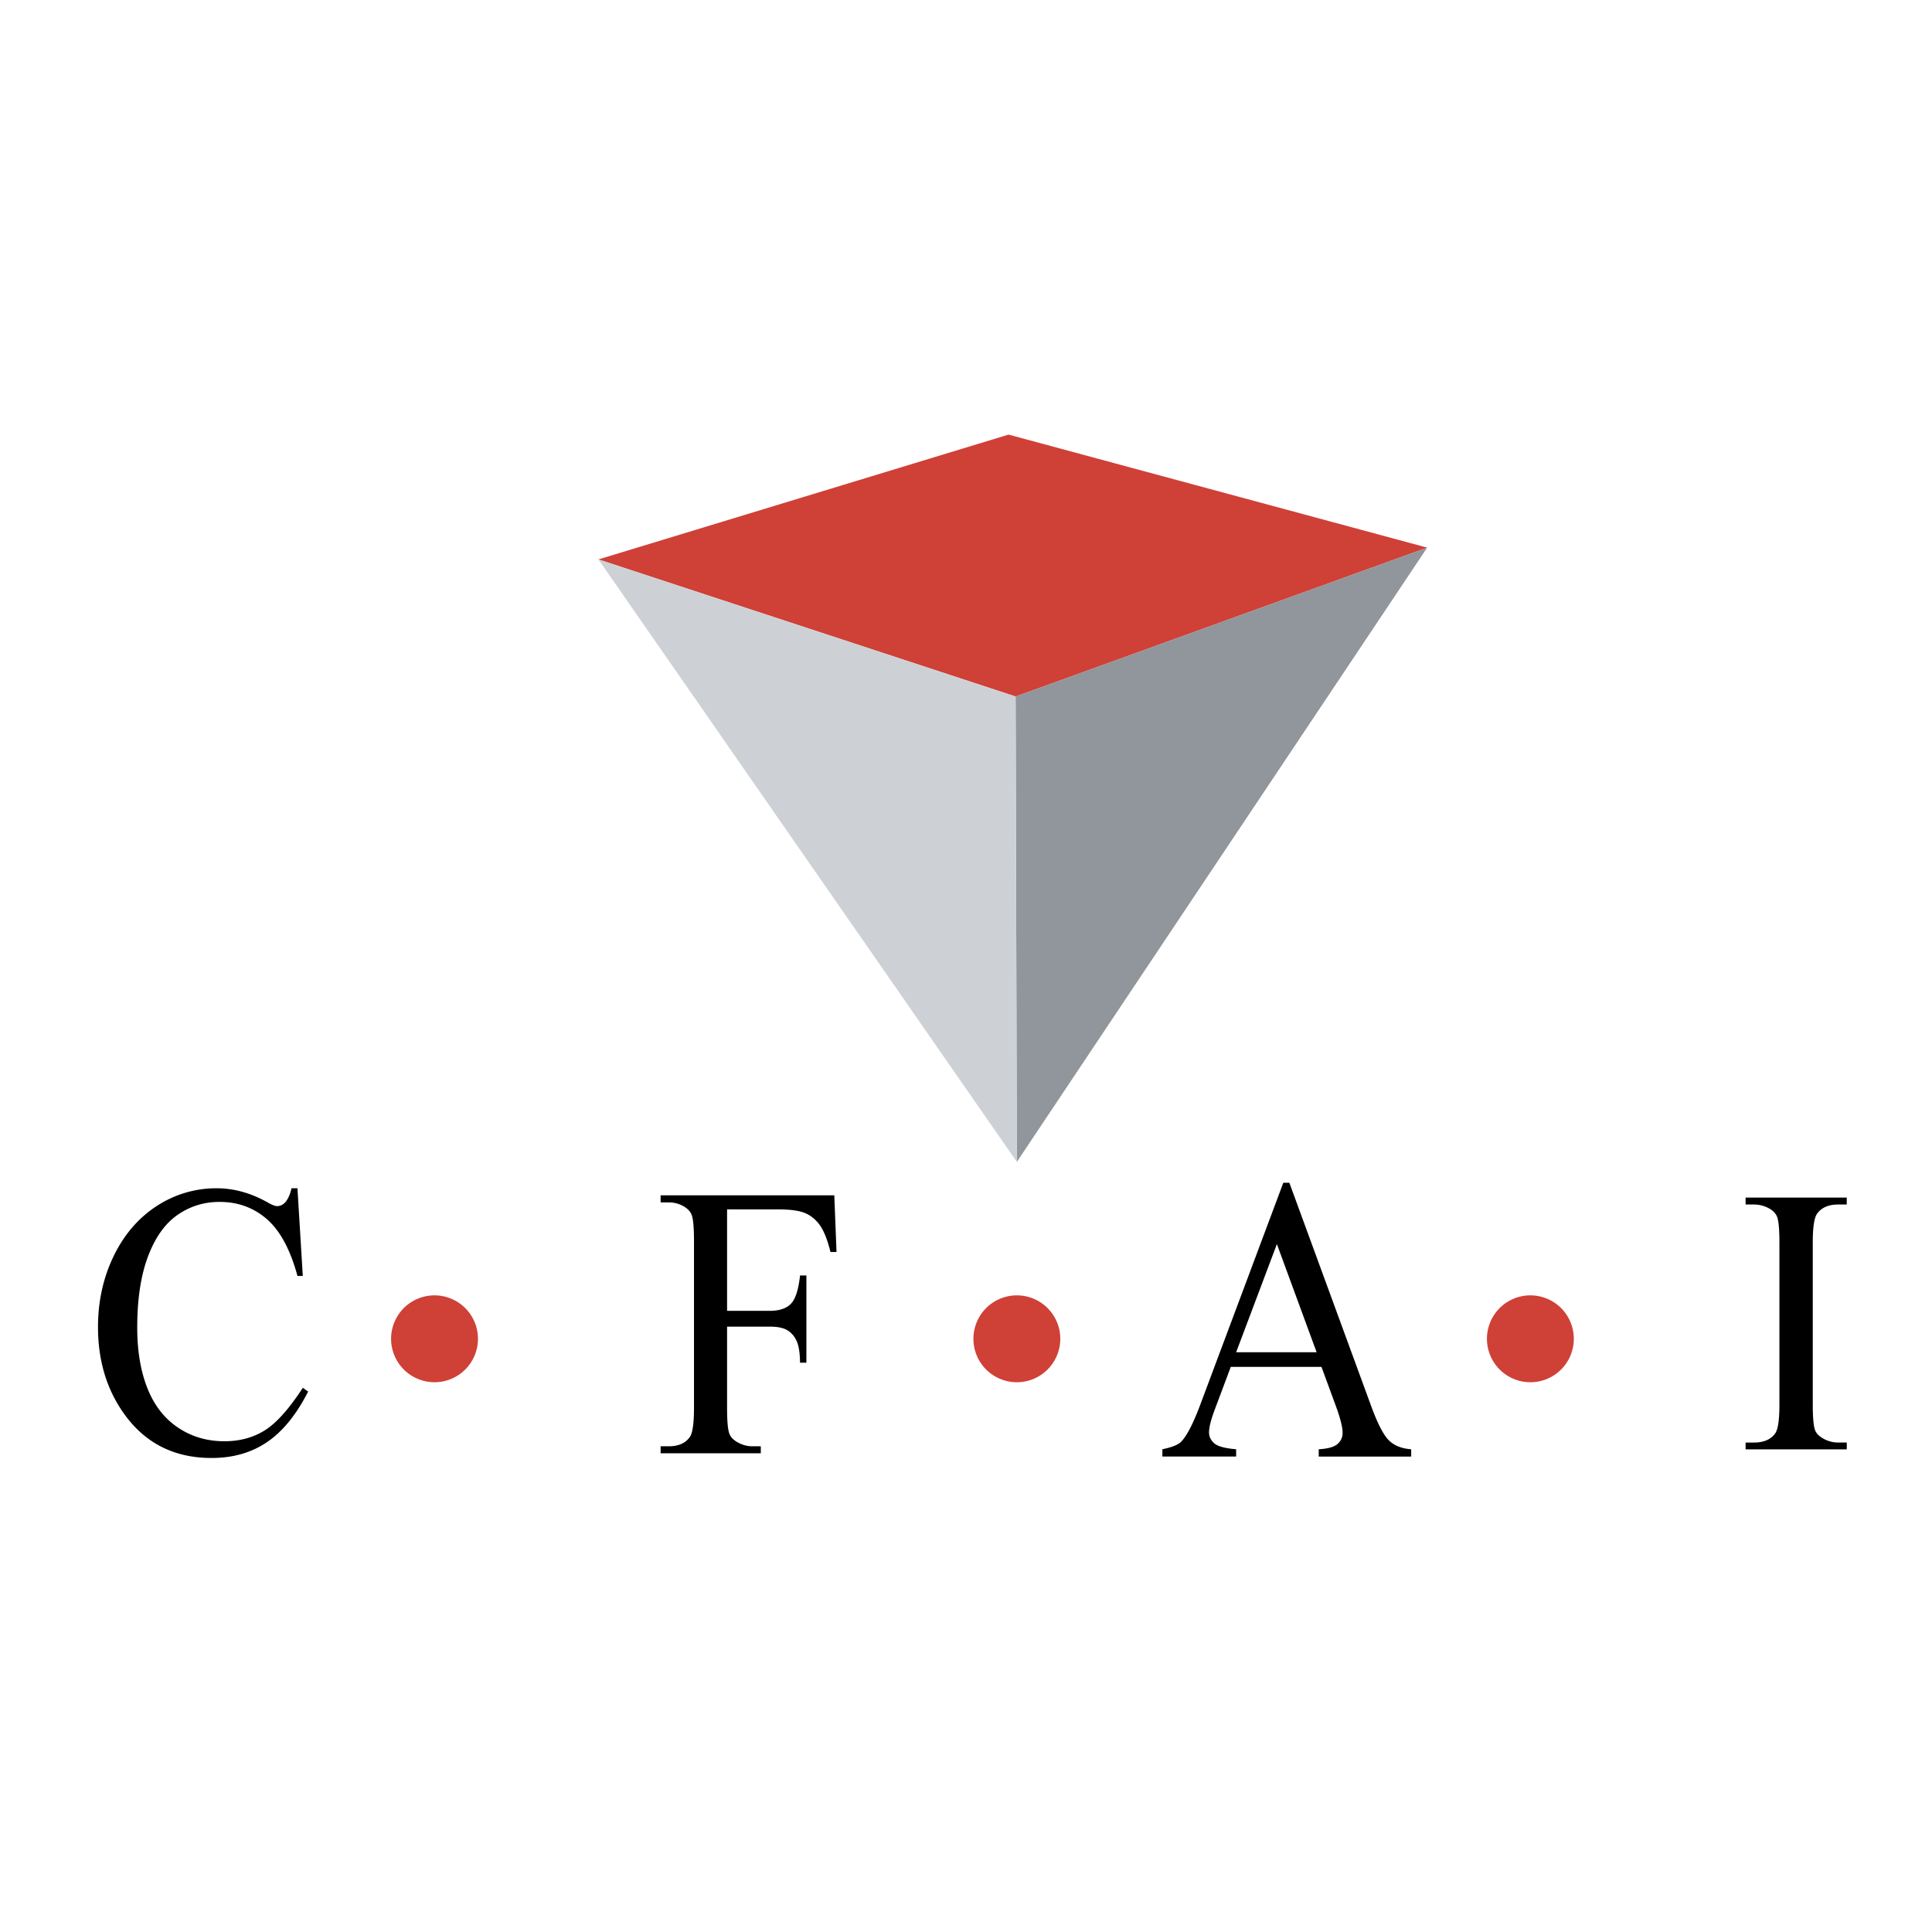 <svg xmlns="http://www.w3.org/2000/svg" width="2500" height="2500" viewBox="0 0 192.756 192.756"><g fill-rule="evenodd" clip-rule="evenodd"><path fill="#fff" d="M0 0h192.756v192.756H0V0z"/><path fill="#cf4037" d="M59.704 55.813l40.919-12.453 41.768 11.277-41.063 14.855-41.624-13.679z"/><path fill="#90969b" d="M101.328 69.492l.123 46.43 40.94-61.285-41.063 14.855z"/><path fill="#cdd1d5" d="M59.704 55.813l41.624 13.679.123 46.43-41.747-60.109z"/><path d="M101.451 137.906a4.333 4.333 0 1 0 .001-8.667 4.333 4.333 0 0 0-.001 8.667zM43.352 137.906a4.333 4.333 0 1 0 .001-8.667 4.333 4.333 0 0 0-.001 8.667zM152.686 137.906a4.333 4.333 0 1 0 .001-8.667 4.333 4.333 0 0 0-.001 8.667z" fill="#cf4037"/><path d="M131.844 136.375h-9.049l-1.582 4.217c-.395 1.035-.588 1.809-.588 2.326 0 .404.17.76.506 1.07.34.309 1.07.51 2.199.604v.727h-7.359v-.727c.977-.201 1.605-.457 1.895-.773.588-.625 1.234-1.908 1.947-3.838l8.225-21.98h.6l8.139 22.215c.652 1.789 1.246 2.945 1.781 3.477.537.531 1.283.834 2.236.9v.727h-9.225v-.727c.93-.053 1.559-.234 1.889-.537a1.43 1.43 0 0 0 .494-1.104c0-.578-.236-1.484-.695-2.736l-1.413-3.841zm-.483-1.459l-3.965-10.791-4.066 10.791h8.031zM184.252 143.922v.682H174.16v-.682h.836c.973 0 1.678-.305 2.115-.91.279-.393.422-1.348.422-2.852v-16.23c0-1.271-.078-2.111-.227-2.516-.117-.311-.355-.576-.711-.797a3.13 3.13 0 0 0-1.6-.443h-.836v-.689h10.092v.689h-.854c-.959 0-1.658.305-2.098.904-.291.398-.438 1.348-.438 2.852v16.23c0 1.27.076 2.111.225 2.516.117.311.361.576.729.797a3.043 3.043 0 0 0 1.582.449h.855zM29.677 118.555l.533 8.744h-.533c-.709-2.617-1.724-4.502-3.037-5.654-1.319-1.154-2.896-1.73-4.742-1.73-1.547 0-2.943.434-4.191 1.303-1.249.867-2.228 2.248-2.943 4.146-.715 1.896-1.072 4.262-1.072 7.08 0 2.324.334 4.346 1.014 6.057.674 1.703 1.688 3.012 3.048 3.926 1.354.914 2.902 1.367 4.643 1.367 1.512 0 2.843-.357 4.003-1.076 1.155-.713 2.427-2.131 3.811-4.256l.533.375c-1.166 2.295-2.532 3.973-4.085 5.033-1.559 1.062-3.406 1.594-5.551 1.594-3.857 0-6.847-1.58-8.963-4.748-1.577-2.352-2.368-5.123-2.368-8.311 0-2.566.522-4.93 1.56-7.08 1.043-2.152 2.479-3.816 4.303-5.002a10.816 10.816 0 0 1 5.984-1.768c1.683 0 3.347.453 4.983 1.359.48.279.827.422 1.032.422.305 0 .574-.123.803-.363.299-.338.51-.816.639-1.418h.596zM72.54 120.664v10.119h4.238c.973 0 1.688-.238 2.14-.713.451-.473.75-1.412.903-2.816h.633v8.705h-.634c-.012-.996-.129-1.729-.352-2.195-.223-.473-.533-.822-.932-1.057-.393-.232-.979-.35-1.759-.35H72.54v8.086c0 1.301.07 2.162.223 2.578.111.316.352.588.721.816.504.303 1.025.459 1.577.459h.844v.699H65.91v-.699h.821c.961 0 1.665-.311 2.099-.934.275-.4.41-1.379.41-2.92v-16.631c0-1.301-.076-2.162-.223-2.578-.117-.316-.352-.588-.704-.816a2.968 2.968 0 0 0-1.583-.453h-.82v-.705h17.328l.223 5.654h-.604c-.293-1.197-.645-2.078-1.038-2.643-.393-.564-.879-.971-1.459-1.225-.58-.252-1.471-.383-2.685-.383H72.54v.002z"/></g></svg>